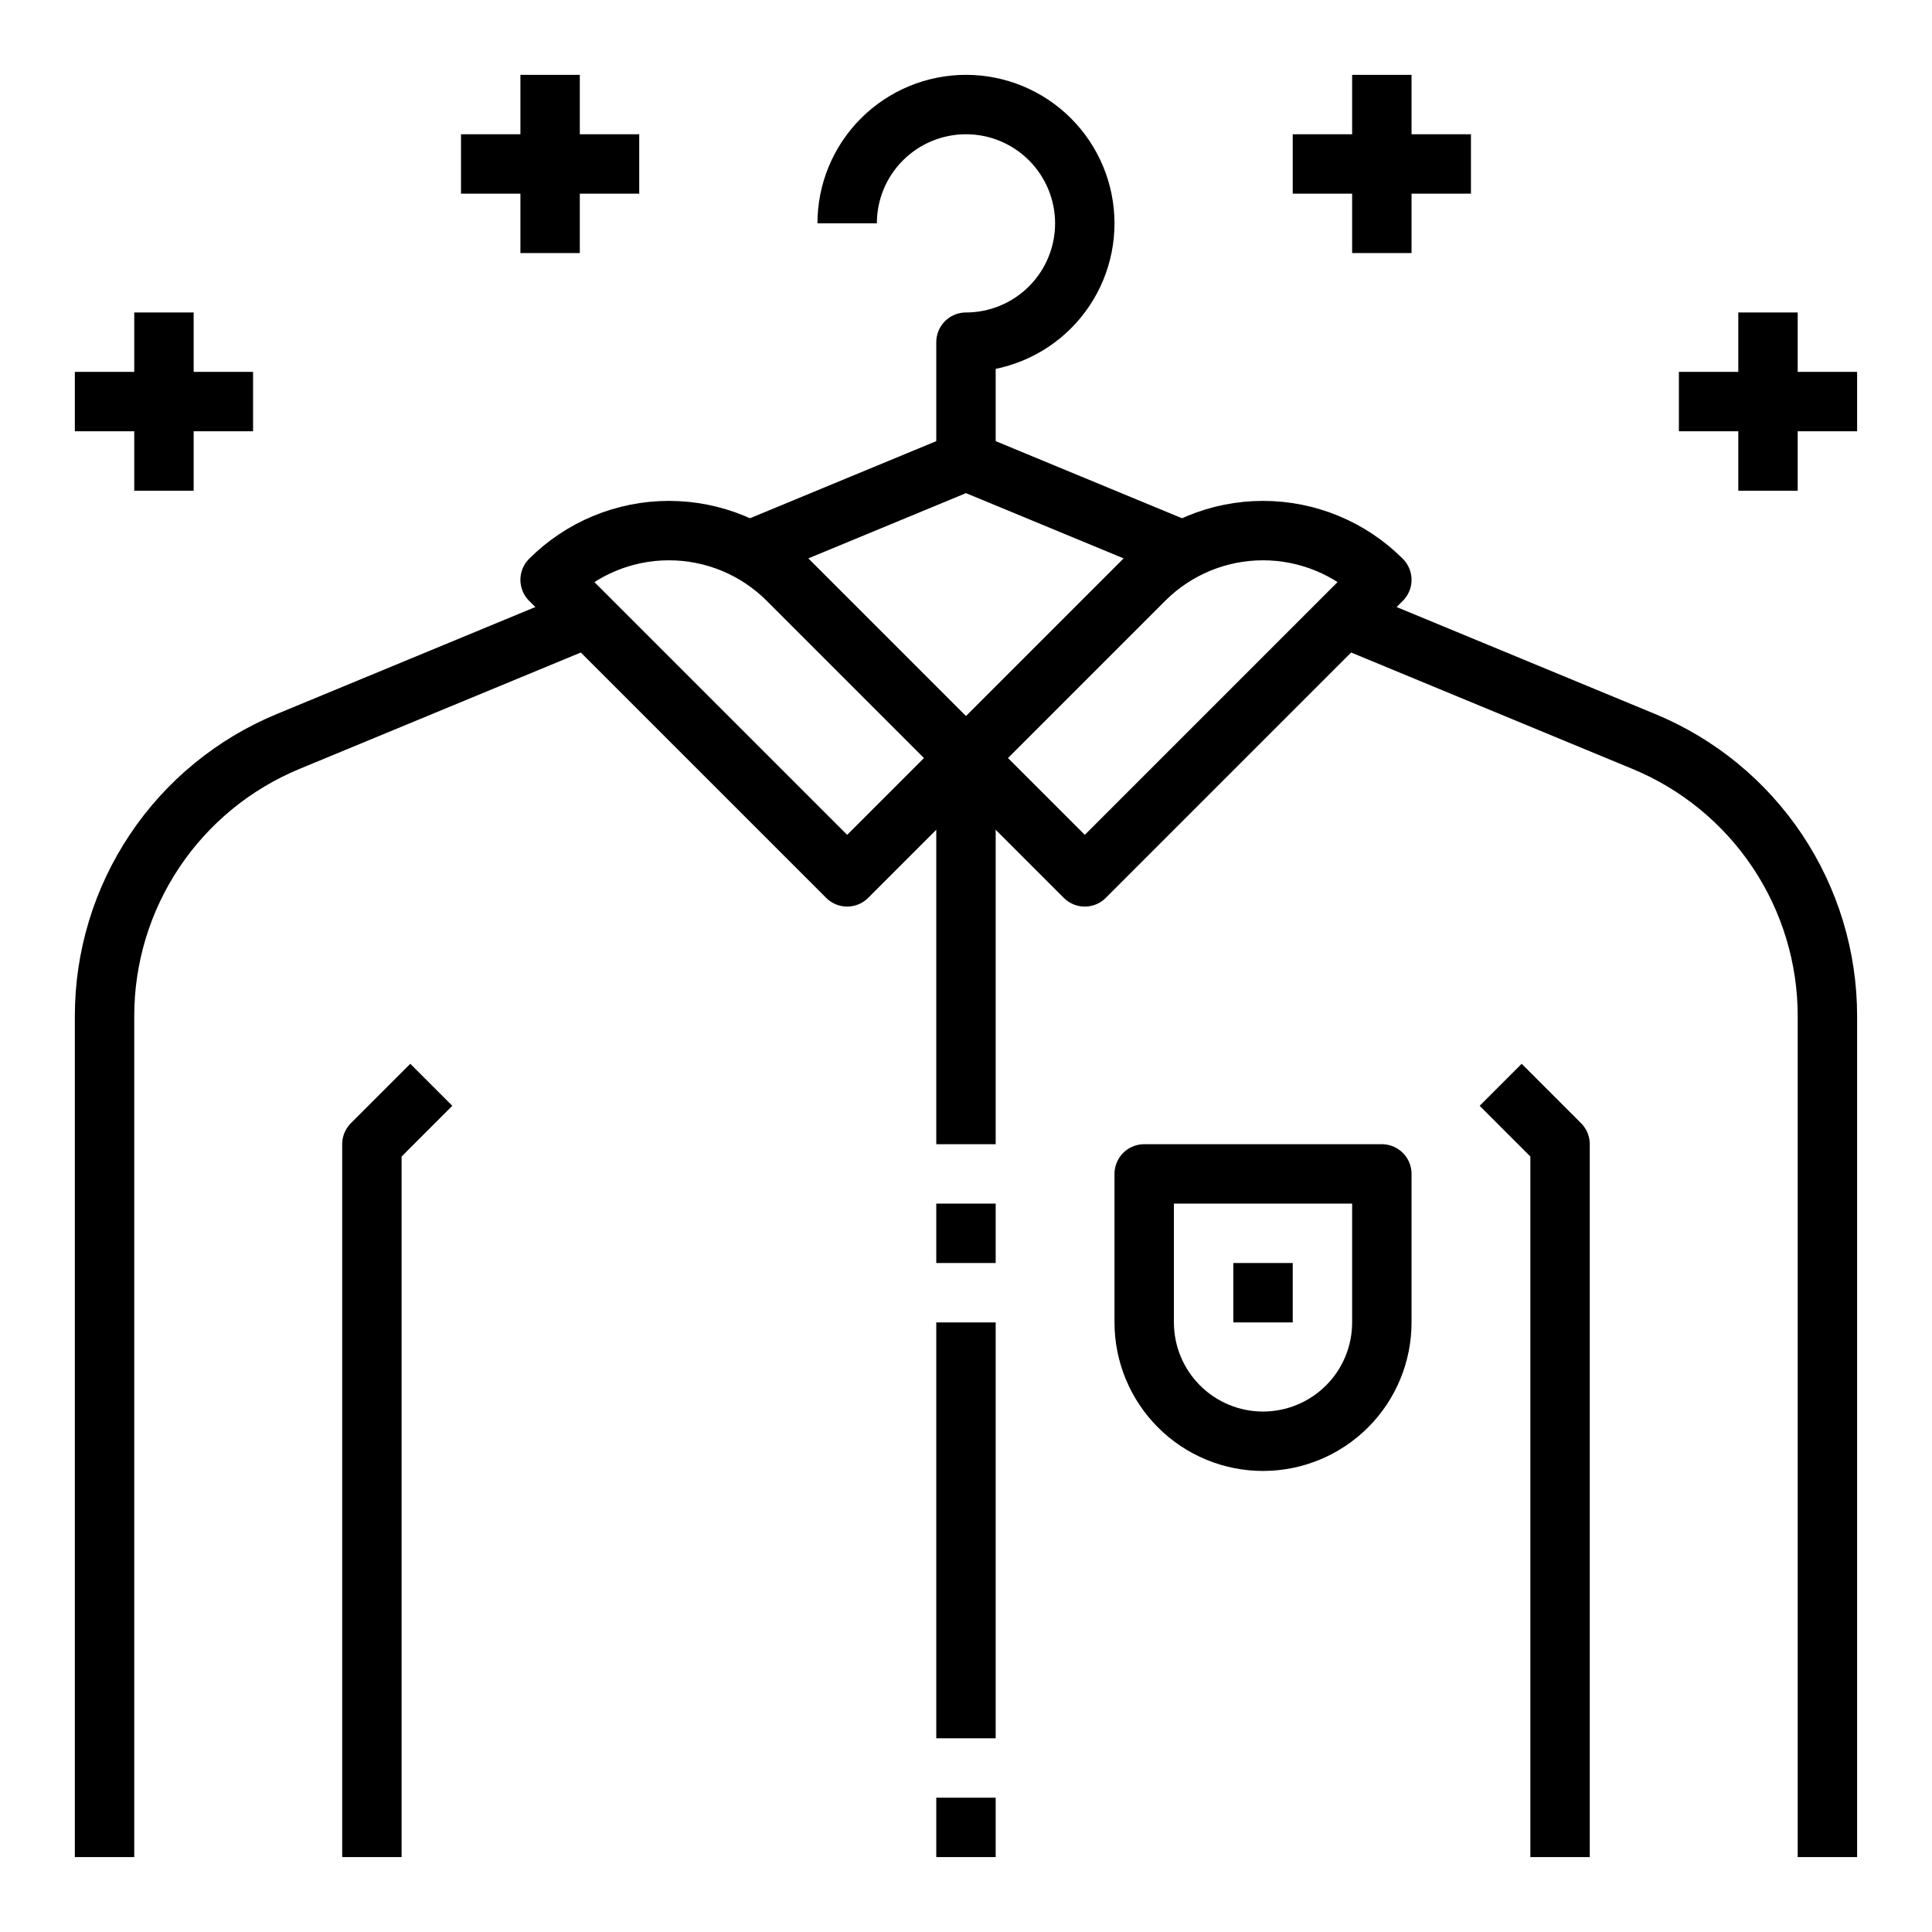 <?xml version="1.0" encoding="UTF-8"?>
<!-- The Best Svg Icon site in the world: iconSvg.co, Visit us! https://iconsvg.co -->
<svg width="800px" height="800px" version="1.1" viewBox="144 144 512 512" xmlns="http://www.w3.org/2000/svg">
 <g fill="none" stroke="#000000" stroke-linejoin="round" stroke-width="2">
  <path transform="matrix(7.872 0 0 7.872 148.09 148.09)" d="m28 29-10-10c1.061-1.061 2.5-1.657 4-1.657 1.501 0 2.939 0.596 4 1.657l6 6z"/>
  <path transform="matrix(7.872 0 0 7.872 148.09 148.09)" d="m36 29 10-10c-1.061-1.061-2.5-1.657-4-1.657s-2.939 0.596-4 1.657l-6 6z"/>
  <path transform="matrix(7.872 0 0 7.872 148.09 148.09)" d="m12 62v-24l2-2"/>
  <path transform="matrix(7.872 0 0 7.872 148.09 148.09)" d="m52 62v-24l-2-2"/>
  <path transform="matrix(7.872 0 0 7.872 148.09 148.09)" d="m28 7c0-1.061 0.421-2.079 1.172-2.828 0.75-0.75 1.768-1.172 2.828-1.172s2.078 0.421 2.828 1.172c0.75 0.75 1.172 1.768 1.172 2.828 0 1.061-0.422 2.078-1.172 2.828-0.75 0.75-1.768 1.172-2.828 1.172v4"/>
  <path transform="matrix(7.872 0 0 7.872 148.09 148.09)" d="m19.268 20.268-10.092 4.176c-1.828 0.757-3.391 2.038-4.49 3.683-1.1 1.645-1.686 3.578-1.686 5.557v28.316"/>
  <path transform="matrix(7.872 0 0 7.872 148.09 148.09)" d="m39.073 17.927-7.073-2.927-7.073 2.927"/>
  <path transform="matrix(7.872 0 0 7.872 148.09 148.09)" d="m61 62v-28.316c0-1.978-0.587-3.912-1.686-5.557-1.1-1.645-2.662-2.927-4.49-3.683l-10.092-4.176"/>
  <path transform="matrix(7.872 0 0 7.872 148.09 148.09)" d="m32 25v13"/>
  <path transform="matrix(7.872 0 0 7.872 148.09 148.09)" d="m38 39h8v5c0 1.061-0.421 2.079-1.172 2.828-0.75 0.75-1.768 1.172-2.828 1.172s-2.078-0.421-2.828-1.172c-0.75-0.75-1.172-1.768-1.172-2.828z"/>
  <path transform="matrix(7.872 0 0 7.872 148.09 148.09)" d="m41 43h2"/>
  <path transform="matrix(7.872 0 0 7.872 148.09 148.09)" d="m32 40v2"/>
  <path transform="matrix(7.872 0 0 7.872 148.09 148.09)" d="m32 60v2"/>
  <path transform="matrix(7.872 0 0 7.872 148.09 148.09)" d="m32 44v14"/>
  <path transform="matrix(7.872 0 0 7.872 148.09 148.09)" d="m2 13h6"/>
  <path transform="matrix(7.872 0 0 7.872 148.09 148.09)" d="m5 10v6"/>
  <path transform="matrix(7.872 0 0 7.872 148.09 148.09)" d="m15 5h6"/>
  <path transform="matrix(7.872 0 0 7.872 148.09 148.09)" d="m18 2v6"/>
  <path transform="matrix(7.872 0 0 7.872 148.09 148.09)" d="m62 13h-6"/>
  <path transform="matrix(7.872 0 0 7.872 148.09 148.09)" d="m59 10v6"/>
  <path transform="matrix(7.872 0 0 7.872 148.09 148.09)" d="m49 5h-6"/>
  <path transform="matrix(7.872 0 0 7.872 148.09 148.09)" d="m46 2v6"/>
 </g>
</svg>